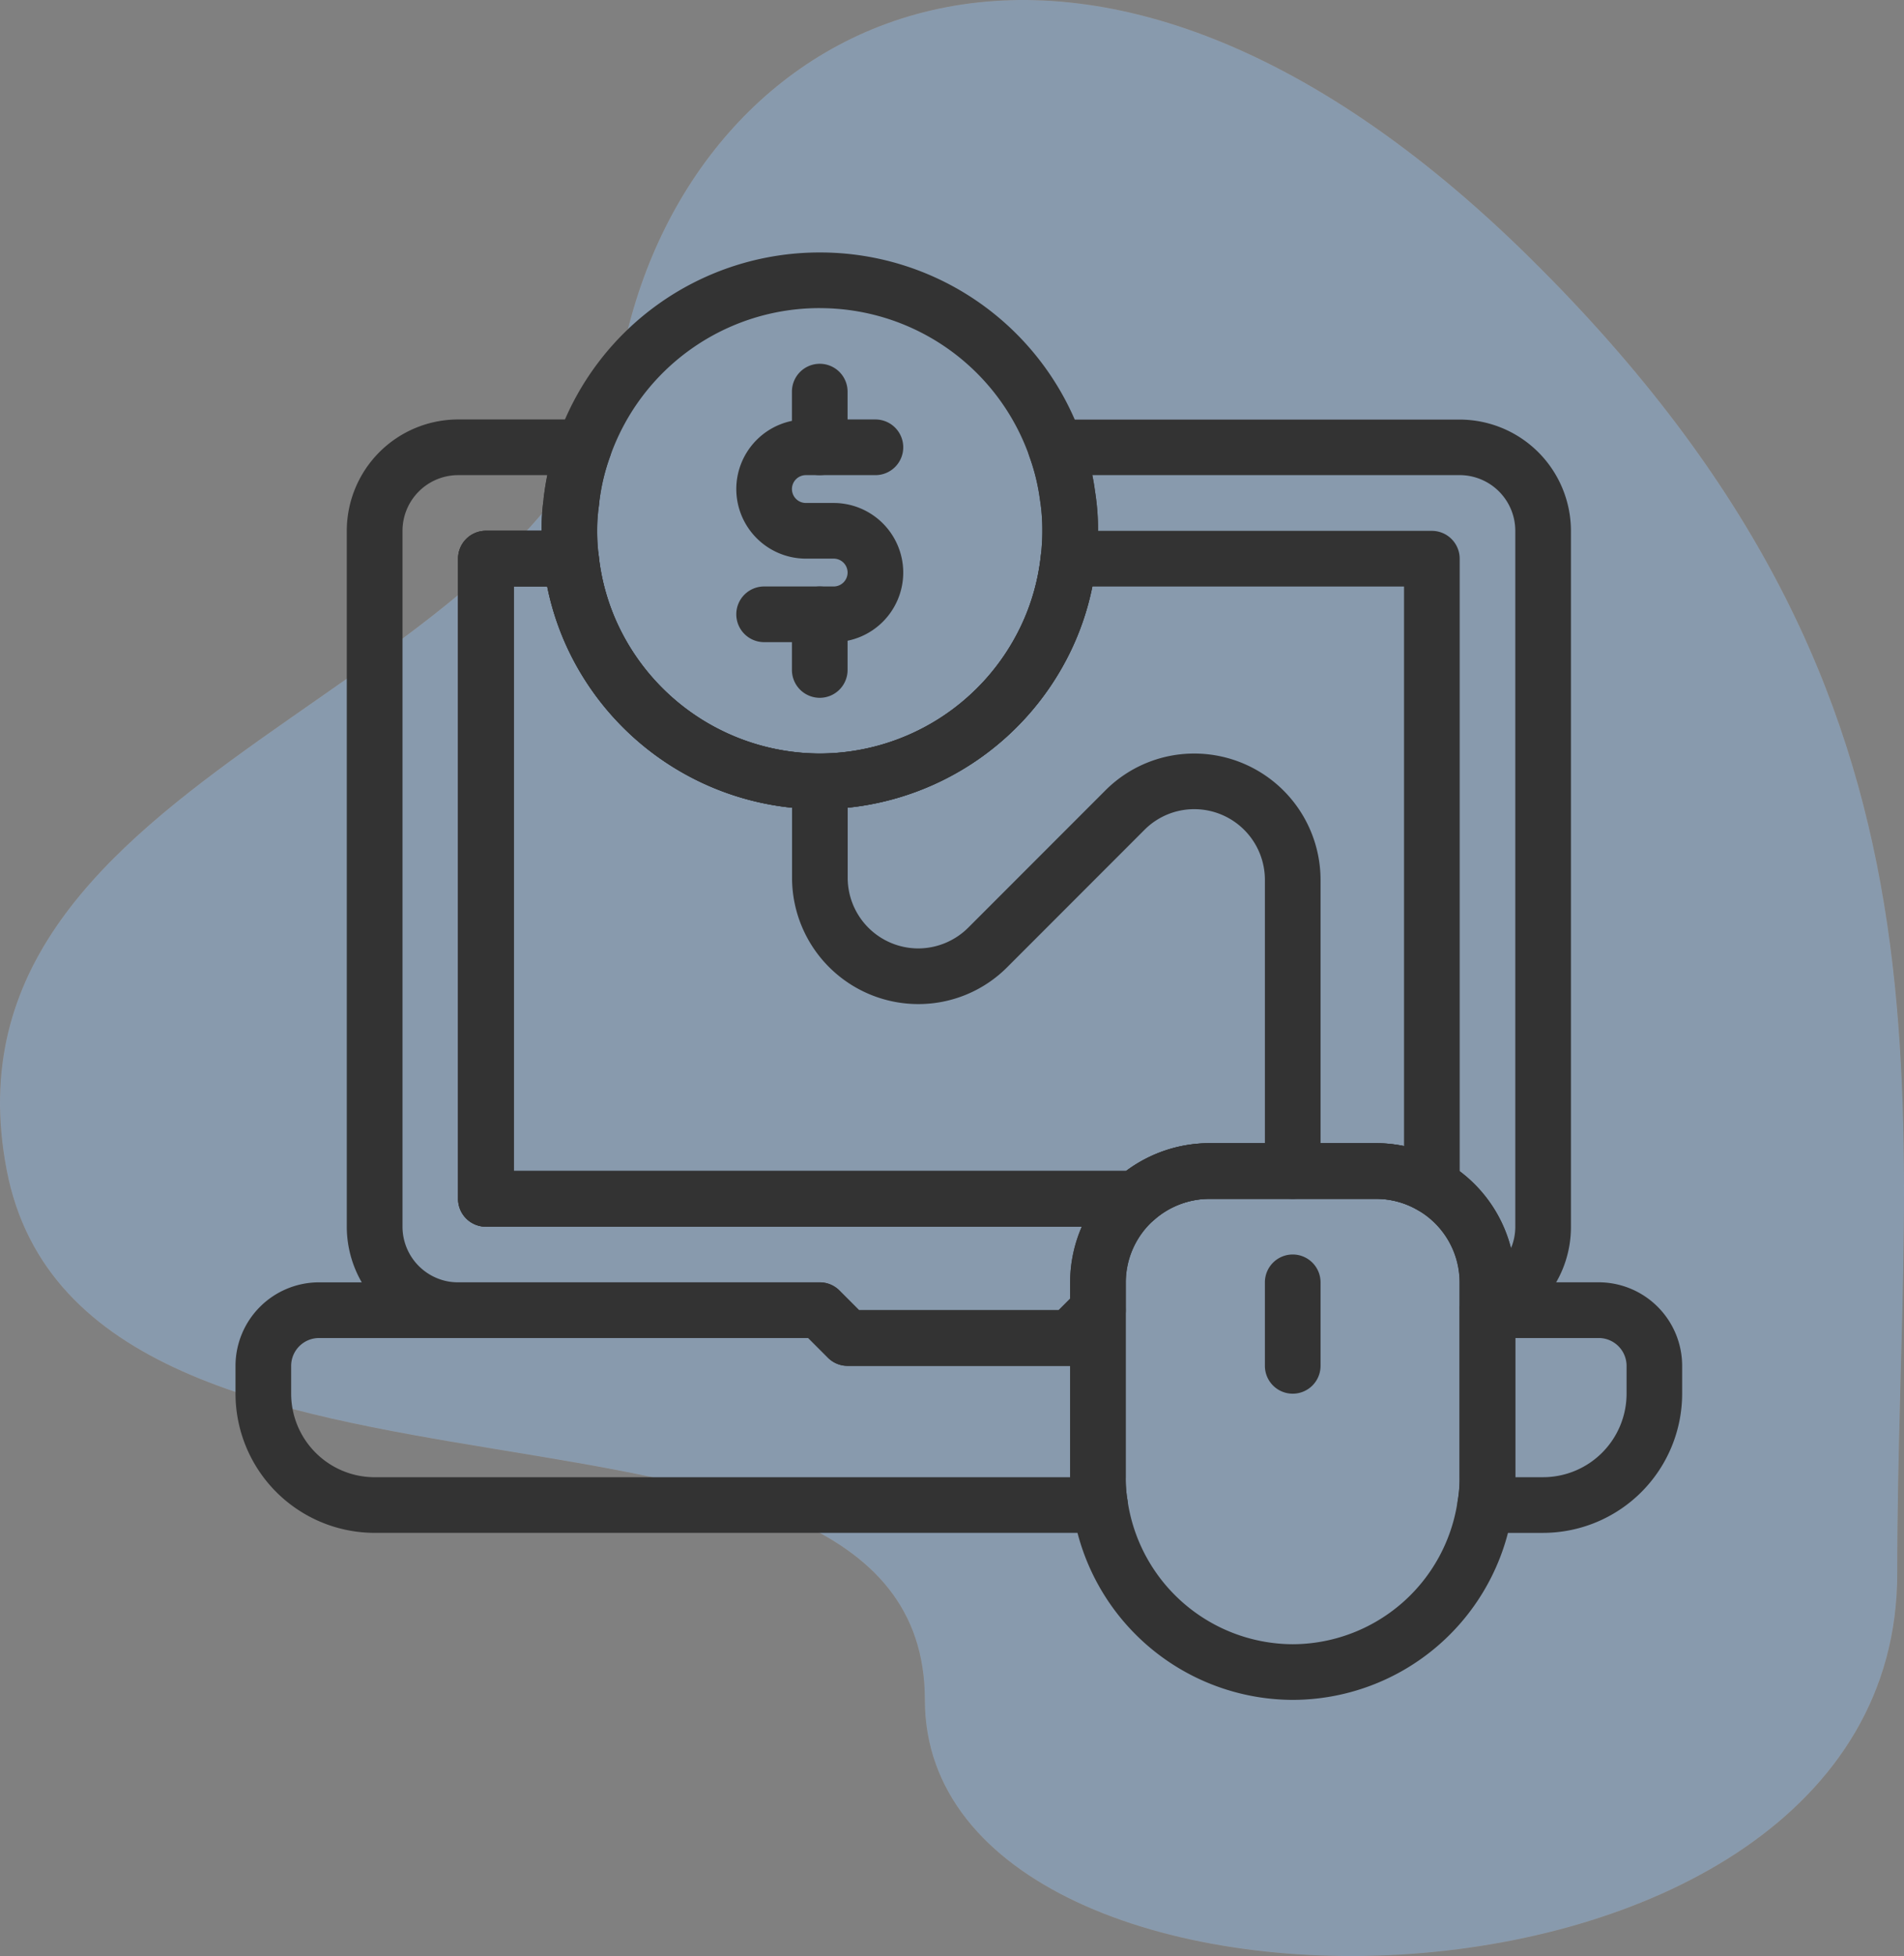 <svg xmlns="http://www.w3.org/2000/svg" xmlns:xlink="http://www.w3.org/1999/xlink" width="113.185" height="116.223" viewBox="0 0 113.185 116.223">
  <rect x="0" y="0" width="113.185" height="116.223" fill="#808080" stroke="none"/>
  <defs>
    <clipPath id="clip-path">
      <path id="bgicon" d="M90.978,15.348c-27-26.671-50-14.541-54,5.778S-4.2,45.5.392,69.5s54.586,9.75,54.586,31.5,57.806,21,57.806-7.5S117.978,42.018,90.978,15.348Z" fill="rgba(255,255,255,0.2)"/>
    </clipPath>
  </defs>
  <g id="Group_340" data-name="Group 340" transform="translate(-1287.953 -1540)">
    <g id="bgicon-2" data-name="bgicon" transform="translate(1287.953 1540)">
      <g id="Group_1" data-name="Group 1" transform="translate(0 0)">
        <path id="bgicon-3" data-name="bgicon" d="M90.978,15.348c-27-26.671-50-14.541-54,5.778S-4.2,45.5.392,69.5s54.586,9.75,54.586,31.5,57.806,21,57.806-7.5S117.978,42.018,90.978,15.348Z" fill="rgba(255,255,255,0.2)"/>
        <g id="Mask_Group_3" data-name="Mask Group 3" clip-path="url(#clip-path)">
          <g id="Color_Blue" data-name="Color/Blue" opacity="0.2">
            <rect id="Rectangle" width="114" height="117" fill="#459eff"/>
          </g>
        </g>
      </g>
    </g>
    <g id="Group_287" data-name="Group 287" transform="translate(1711.953 1681.509)">
      <g id="Group_275" data-name="Group 275" transform="translate(-410 -65.317)">
        <path id="Path_710" data-name="Path 710" d="M-358.6-74.624h-43.133A8.279,8.279,0,0,1-410-82.893v-1.654a4.968,4.968,0,0,1,4.962-4.962h29.77a1.656,1.656,0,0,1,1.169.485l1.169,1.169h11.861l1.169-1.169a1.65,1.65,0,0,1,1.8-.359,1.656,1.656,0,0,1,1.02,1.528v9.923a7.445,7.445,0,0,0,.1,1.35,1.653,1.653,0,0,1-.352,1.361A1.656,1.656,0,0,1-358.6-74.624ZM-405.038-86.2a1.657,1.657,0,0,0-1.654,1.654v1.654a4.967,4.967,0,0,0,4.962,4.962h41.347v-6.615h-13.231a1.649,1.649,0,0,1-1.169-.485l-1.169-1.169Z" transform="translate(410 89.509)" fill="#333"/>
      </g>
      <g id="Group_276" data-name="Group 276" transform="translate(-337.363 -65.316)">
        <path id="Path_711" data-name="Path 711" d="M-360.986-74.624h-3.44a1.656,1.656,0,0,1-1.273-.6,1.653,1.653,0,0,1-.352-1.361,7.445,7.445,0,0,0,.1-1.35v-9.923a1.654,1.654,0,0,1,1.654-1.654h6.615a4.968,4.968,0,0,1,4.962,4.962v1.654A8.279,8.279,0,0,1-360.986-74.624Zm-1.654-3.308h1.654a4.967,4.967,0,0,0,4.962-4.962v-1.654a1.657,1.657,0,0,0-1.654-1.654h-4.962Z" transform="translate(366.08 89.509)" fill="#333"/>
      </g>
      <g id="Group_277" data-name="Group 277" transform="translate(-396.769 -109.97)">
        <path id="Path_712" data-name="Path 712" d="M-361.712-75.162h-38.634A1.654,1.654,0,0,1-402-76.816v-38.039a1.654,1.654,0,0,1,1.654-1.654h5.061a1.652,1.652,0,0,1,1.644,1.477,12.95,12.95,0,0,0,1.188,4.2,13.284,13.284,0,0,0,11.954,7.558,13.278,13.278,0,0,0,11.951-7.555,12.915,12.915,0,0,0,1.191-4.2,1.652,1.652,0,0,1,1.644-1.477h21.6a1.654,1.654,0,0,1,1.654,1.654v37.278a1.653,1.653,0,0,1-.827,1.432,1.652,1.652,0,0,1-1.652,0,4.911,4.911,0,0,0-2.482-.673h-9.923a4.989,4.989,0,0,0-3.278,1.247A1.657,1.657,0,0,1-361.712-75.162Zm-36.98-3.308h36.4a8.281,8.281,0,0,1,4.948-1.654h9.923a8.173,8.173,0,0,1,1.654.17V-113.2H-364.3a16.283,16.283,0,0,1-1.265,3.789A16.6,16.6,0,0,1-380.5-99.97a16.6,16.6,0,0,1-14.941-9.445A16.274,16.274,0,0,1-396.7-113.2h-1.99Z" transform="translate(402 116.509)" fill="#333"/>
      </g>
      <g id="Group_278" data-name="Group 278" transform="translate(-360.384 -73.585)">
        <path id="Path_713" data-name="Path 713" d="M-366.769-61.432a13.262,13.262,0,0,1-13.082-11.346A10.351,10.351,0,0,1-380-74.663V-86.24a8.271,8.271,0,0,1,2.81-6.2,8.313,8.313,0,0,1,5.459-2.066h9.923a8.291,8.291,0,0,1,4.133,1.115,8.268,8.268,0,0,1,4.136,7.155v11.577a10.671,10.671,0,0,1-.16,1.96A13.241,13.241,0,0,1-366.769-61.432Zm-4.962-29.77a4.989,4.989,0,0,0-3.278,1.247,4.951,4.951,0,0,0-1.684,3.715v11.577a7.445,7.445,0,0,0,.1,1.35,9.961,9.961,0,0,0,9.819,8.574,9.94,9.94,0,0,0,9.807-8.5,7.75,7.75,0,0,0,.116-1.424V-86.24a4.957,4.957,0,0,0-2.479-4.288,4.911,4.911,0,0,0-2.482-.673Z" transform="translate(380 94.509)" fill="#333"/>
      </g>
      <g id="Group_279" data-name="Group 279" transform="translate(-348.807 -66.97)">
        <path id="Path_714" data-name="Path 714" d="M-371.346-82.24A1.654,1.654,0,0,1-373-83.894v-4.962a1.654,1.654,0,0,1,1.654-1.654,1.654,1.654,0,0,1,1.654,1.654v4.962A1.654,1.654,0,0,1-371.346-82.24Z" transform="translate(373 90.509)" fill="#333"/>
      </g>
      <g id="Group_280" data-name="Group 280" transform="translate(-396.769 -116.586)">
        <path id="Path_715" data-name="Path 715" d="M-340.807-66.228a1.655,1.655,0,0,1-.963-.309,1.655,1.655,0,0,1-.691-1.345v-1.358a4.957,4.957,0,0,0-2.479-4.288,4.911,4.911,0,0,0-2.482-.673h-9.923a4.989,4.989,0,0,0-3.278,1.247,1.657,1.657,0,0,1-1.088.407h-38.634A1.654,1.654,0,0,1-402-74.2V-112.24a1.654,1.654,0,0,1,1.654-1.654h5.061a1.652,1.652,0,0,1,1.644,1.477,12.95,12.95,0,0,0,1.188,4.2,13.284,13.284,0,0,0,11.954,7.558,13.278,13.278,0,0,0,11.951-7.555,12.915,12.915,0,0,0,1.191-4.2,11.946,11.946,0,0,0,.089-1.477,11.325,11.325,0,0,0-.142-1.862,12.158,12.158,0,0,0-.619-2.534,1.659,1.659,0,0,1,.2-1.515,1.654,1.654,0,0,1,1.355-.7h24.014a6.623,6.623,0,0,1,6.615,6.615v41.347a6.574,6.574,0,0,1-4.426,6.23A1.664,1.664,0,0,1-340.807-66.228Zm-16.539-11.281h9.923a8.291,8.291,0,0,1,4.133,1.115,8.271,8.271,0,0,1,3.882,5.125,3.316,3.316,0,0,0,.255-1.278v-41.347a3.311,3.311,0,0,0-3.308-3.308H-364.3q.1.474.16.951a14.37,14.37,0,0,1,.18,2.357,15.012,15.012,0,0,1-.112,1.859,16.168,16.168,0,0,1-1.488,5.238A16.6,16.6,0,0,1-380.5-97.355a16.6,16.6,0,0,1-14.941-9.445,16.274,16.274,0,0,1-1.262-3.786h-1.99v34.731h36.4A8.281,8.281,0,0,1-357.346-77.509Z" transform="translate(402 120.509)" fill="#333"/>
      </g>
      <g id="Group_281" data-name="Group 281" transform="translate(-376.923 -96.739)">
        <path id="Path_716" data-name="Path 716" d="M-360.23-82.047a1.654,1.654,0,0,1-1.654-1.654v-17.306a4.2,4.2,0,0,0-4.194-4.194,4.167,4.167,0,0,0-2.965,1.229l-8.15,8.152a7.451,7.451,0,0,1-5.3,2.2,7.509,7.509,0,0,1-7.5-7.5v-5.731a1.654,1.654,0,0,1,1.654-1.654,1.654,1.654,0,0,1,1.654,1.654v5.731a4.2,4.2,0,0,0,4.194,4.193,4.226,4.226,0,0,0,2.965-1.227l8.15-8.152a7.453,7.453,0,0,1,5.3-2.2,7.511,7.511,0,0,1,7.5,7.5V-83.7A1.654,1.654,0,0,1-360.23-82.047Z" transform="translate(390 108.509)" fill="#333"/>
      </g>
      <g id="Group_282" data-name="Group 282" transform="translate(-380.23 -116.586)">
        <path id="Path_717" data-name="Path 717" d="M-386.211-107.278h-4.135A1.654,1.654,0,0,1-392-108.932a1.654,1.654,0,0,1,1.654-1.654h4.135a.827.827,0,0,0,.827-.827.827.827,0,0,0-.827-.827h-1.654A4.139,4.139,0,0,1-392-116.374a4.14,4.14,0,0,1,4.135-4.135h4.135a1.654,1.654,0,0,1,1.654,1.654,1.654,1.654,0,0,1-1.654,1.654h-4.135a.827.827,0,0,0-.827.827.827.827,0,0,0,.827.827h1.654a4.14,4.14,0,0,1,4.135,4.135A4.139,4.139,0,0,1-386.211-107.278Z" transform="translate(392 120.509)" fill="#333"/>
      </g>
      <g id="Group_283" data-name="Group 283" transform="translate(-376.923 -106.663)">
        <path id="Path_718" data-name="Path 718" d="M-388.346-107.894A1.654,1.654,0,0,1-390-109.547v-3.308a1.654,1.654,0,0,1,1.654-1.654,1.654,1.654,0,0,1,1.654,1.654v3.308A1.654,1.654,0,0,1-388.346-107.894Z" transform="translate(390 114.509)" fill="#333"/>
      </g>
      <g id="Group_284" data-name="Group 284" transform="translate(-376.923 -119.894)">
        <path id="Path_719" data-name="Path 719" d="M-388.346-115.894A1.654,1.654,0,0,1-390-117.547v-3.308a1.654,1.654,0,0,1,1.654-1.654,1.654,1.654,0,0,1,1.654,1.654v3.308A1.654,1.654,0,0,1-388.346-115.894Z" transform="translate(390 122.509)" fill="#333"/>
      </g>
      <g id="Group_285" data-name="Group 285" transform="translate(-403.385 -116.586)">
        <path id="Path_720" data-name="Path 720" d="M-363-64.278H-376.23a1.649,1.649,0,0,1-1.169-.485l-1.169-1.169h-20.816A6.622,6.622,0,0,1-406-72.547v-41.347a6.623,6.623,0,0,1,6.615-6.615h7.475a1.654,1.654,0,0,1,1.355.7,1.659,1.659,0,0,1,.2,1.515,11.931,11.931,0,0,0-.61,2.486l-.026.184a1.964,1.964,0,0,1-.026.263,10.245,10.245,0,0,0-.1,1.464,11.8,11.8,0,0,0,.086,1.449,1.649,1.649,0,0,1-.4,1.3,1.655,1.655,0,0,1-1.24.559h-3.407v34.731h36.98a1.654,1.654,0,0,1,1.546,1.07A1.655,1.655,0,0,1-358-72.959a4.957,4.957,0,0,0-1.689,3.72v1.654a1.65,1.65,0,0,1-.485,1.169l-1.654,1.654A1.649,1.649,0,0,1-363-64.278Zm-12.546-3.308h11.861l.685-.685v-.969a8.257,8.257,0,0,1,.693-3.308h-35.424a1.654,1.654,0,0,1-1.654-1.654V-112.24a1.654,1.654,0,0,1,1.654-1.654h3.308a13.571,13.571,0,0,1,.119-1.849c.008-.132.025-.261.045-.39.05-.369.111-.723.179-1.068h-5.3a3.311,3.311,0,0,0-3.308,3.308v41.347a3.311,3.311,0,0,0,3.308,3.308h21.5a1.656,1.656,0,0,1,1.169.485Z" transform="translate(406 120.509)" fill="#333"/>
      </g>
      <g id="Group_286" data-name="Group 286" transform="translate(-391.807 -126.509)">
        <path id="Path_721" data-name="Path 721" d="M-382.461-93.432a16.6,16.6,0,0,1-14.941-9.445,16.251,16.251,0,0,1-1.488-5.263A14.871,14.871,0,0,1-399-109.97a13.571,13.571,0,0,1,.119-1.849c.008-.132.025-.261.045-.39a15.767,15.767,0,0,1,.8-3.288,16.5,16.5,0,0,1,15.579-11.011,16.5,16.5,0,0,1,15.586,11.033,15.3,15.3,0,0,1,.772,3.149,14.37,14.37,0,0,1,.18,2.357,15.012,15.012,0,0,1-.112,1.859,16.168,16.168,0,0,1-1.488,5.238A16.6,16.6,0,0,1-382.461-93.432Zm0-29.77a13.194,13.194,0,0,0-12.464,8.813,12.054,12.054,0,0,0-.617,2.507l-.026.184a1.964,1.964,0,0,1-.026.263,10.245,10.245,0,0,0-.1,1.464,11.8,11.8,0,0,0,.086,1.449,13,13,0,0,0,1.191,4.224,13.284,13.284,0,0,0,11.954,7.558,13.278,13.278,0,0,0,11.951-7.555,12.915,12.915,0,0,0,1.191-4.2,11.946,11.946,0,0,0,.089-1.477,11.325,11.325,0,0,0-.142-1.862,12.158,12.158,0,0,0-.619-2.534A13.2,13.2,0,0,0-382.461-123.2Z" transform="translate(399 126.509)" fill="#333"/>
      </g>
    </g>
  </g>
</svg>
